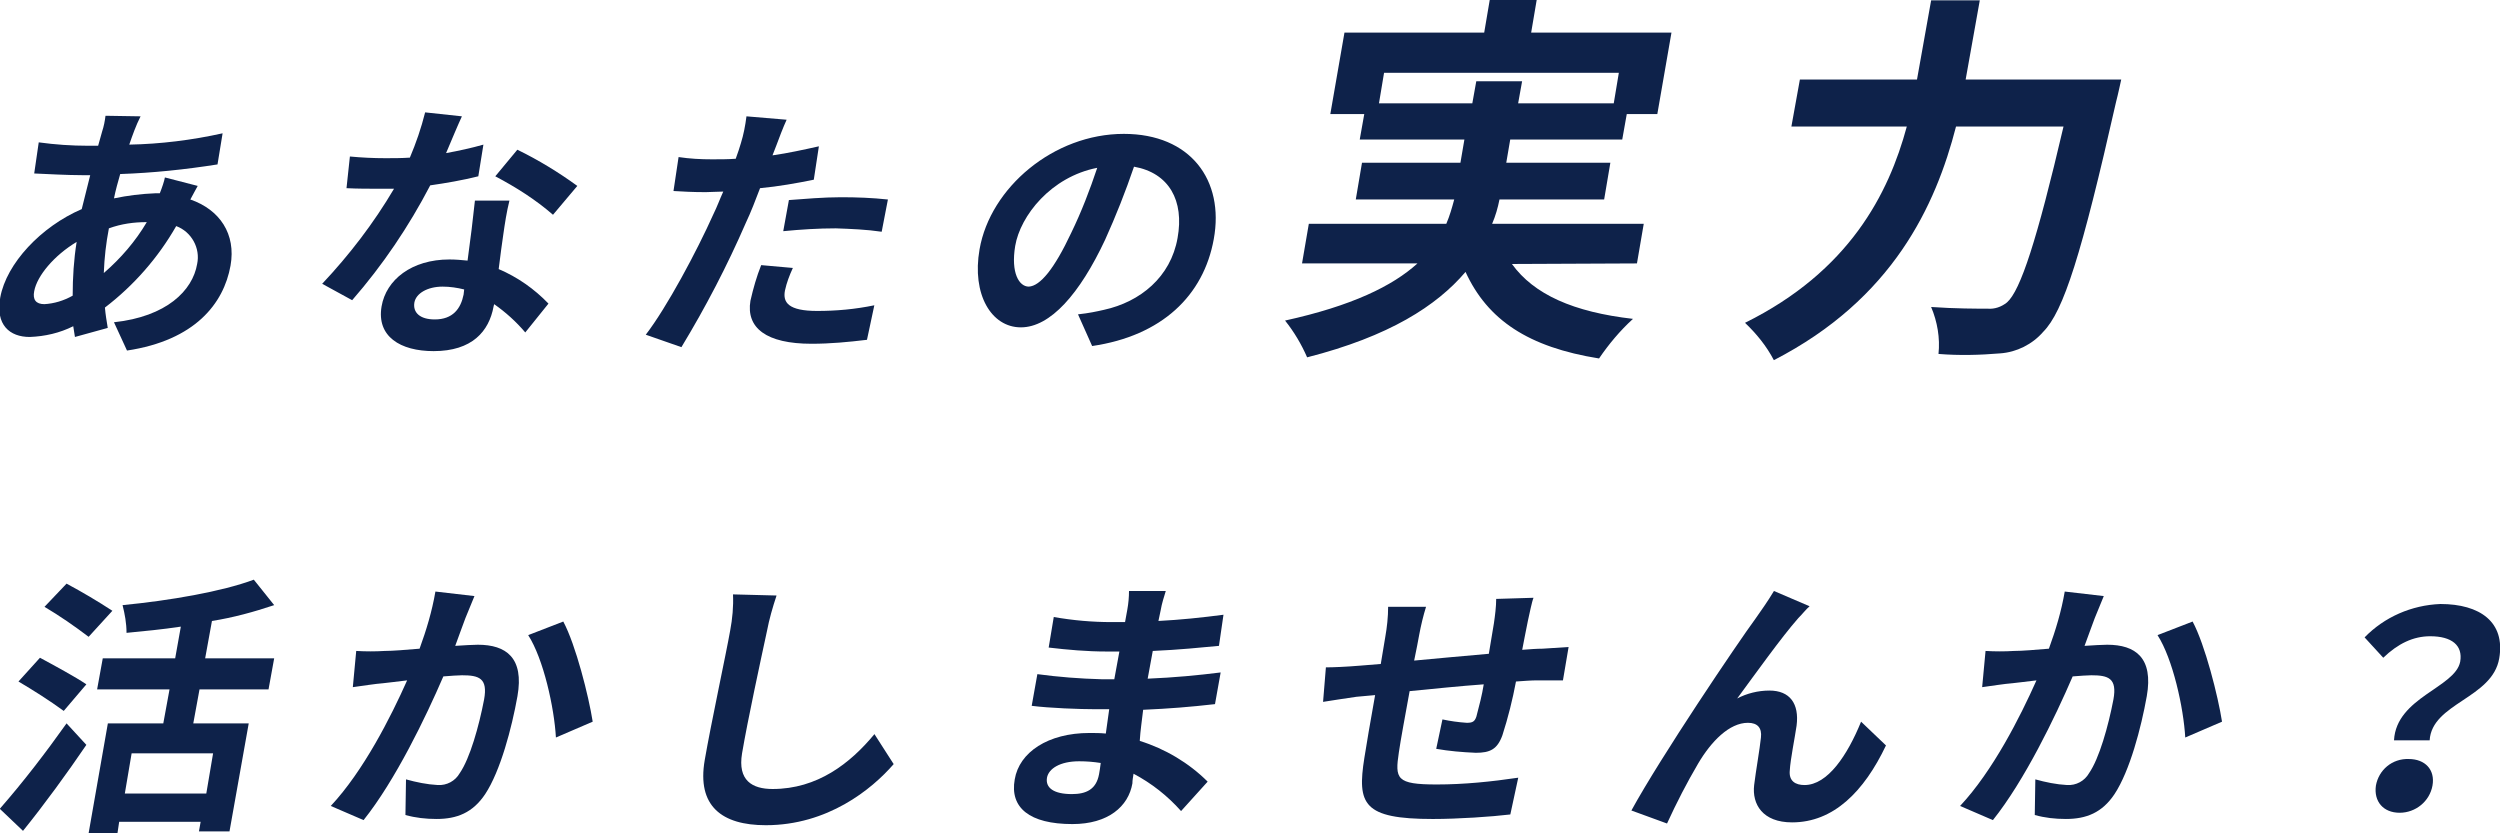 <?xml version="1.0" encoding="utf-8"?>
<!-- Generator: Adobe Illustrator 25.1.0, SVG Export Plug-In . SVG Version: 6.00 Build 0)  -->
<svg version="1.1" id="レイヤー_1" xmlns="http://www.w3.org/2000/svg" xmlns:xlink="http://www.w3.org/1999/xlink" x="0px"
	 y="0px" viewBox="0 0 441.9 147.3" style="enable-background:new 0 0 441.9 147.3;" xml:space="preserve">
<style type="text/css">
	.st0{fill:#0E224A;}
</style>
<g id="グループ_1289" transform="translate(-111.835 -358.837)">
	<g id="グループ_1265" transform="translate(-17.818)">
		<path id="パス_369" class="st0" d="M164.6,391.7c-0.3,0.5-0.8,1.5-1.3,2.4c5.2,1.8,8.1,6.1,7.1,11.7c-1.2,6.7-6.3,13.2-18.3,15
			l-2.3-5c9.3-1,13.9-5.6,14.7-10.3c0.6-2.8-1-5.7-3.7-6.7c-3.2,5.6-7.5,10.5-12.6,14.4c0.1,1.2,0.3,2.4,0.5,3.6l-5.8,1.6
			c-0.1-0.6-0.2-1.2-0.3-1.9c-2.4,1.2-5,1.8-7.7,1.9c-3.5,0-6.1-2.1-5.2-7c1.1-6,7.2-12.5,14.4-15.6c0.5-2,1-4,1.5-6h-1.5
			c-2.5,0-6.2-0.2-8.4-0.3l0.8-5.5c2.9,0.4,5.8,0.6,8.7,0.6h1.8l0.7-2.5c0.3-0.9,0.5-1.9,0.6-2.8l6.2,0.1c-0.4,0.8-0.8,1.7-1.1,2.5
			c-0.3,0.8-0.6,1.6-0.9,2.5c5.5-0.1,11.1-0.8,16.5-2l-0.9,5.5c-5.7,0.9-11.4,1.5-17.2,1.7c-0.4,1.4-0.8,2.8-1.1,4.3
			c2.4-0.5,4.8-0.8,7.3-0.9h0.8c0.4-1,0.8-2.2,0.9-2.8L164.6,391.7z M142.5,411.1c0-3.2,0.2-6.4,0.7-9.5c-4,2.4-7,6-7.5,8.7
			c-0.3,1.5,0.3,2.3,1.8,2.3C139.2,412.5,140.9,412,142.5,411.1L142.5,411.1z M148.9,399.2c-0.5,2.6-0.8,5.2-0.9,7.9
			c3-2.6,5.6-5.6,7.6-9C153.3,398.1,151.1,398.4,148.9,399.2L148.9,399.2z"/>
		<path id="パス_370" class="st0" d="M214.2,390c-2.8,0.7-5.7,1.2-8.5,1.6c-3.8,7.3-8.4,14.1-13.8,20.3l-5.3-2.9
			c4.8-5.1,9.1-10.7,12.7-16.8c-0.8,0-1.6,0-2.5,0c-2,0-3.9,0-5.9-0.1l0.6-5.6c2.1,0.2,4.2,0.3,6.3,0.3c1.4,0,2.8,0,4.3-0.1
			c1.1-2.6,2-5.2,2.7-8l6.5,0.7c-0.7,1.5-1.7,3.9-2.8,6.5c2.2-0.4,4.5-0.9,6.6-1.5L214.2,390z M219.7,394.3c-0.5,2-0.8,4-1.1,6.1
			c-0.2,1.3-0.5,3.6-0.8,6c3.3,1.4,6.3,3.5,8.8,6.1l-4.1,5.1c-1.6-1.9-3.5-3.6-5.5-5l-0.1,0.4c-0.8,4.4-3.8,7.9-10.6,7.9
			c-5.9,0-10.1-2.6-9.2-7.9c0.8-4.7,5.3-8.3,12-8.3c1.1,0,2.2,0.1,3.2,0.2c0.5-3.6,1-7.7,1.3-10.6L219.7,394.3z M211.7,410
			c-1.2-0.3-2.5-0.5-3.8-0.5c-2.7,0-4.7,1.2-5,2.8c-0.3,1.8,1,3,3.6,3c3.2,0,4.6-1.9,5.1-4.4L211.7,410z M227.4,396.8
			c-3.1-2.7-6.6-4.9-10.2-6.8l3.9-4.7c3.7,1.8,7.3,4,10.6,6.4L227.4,396.8z"/>
		<path id="パス_371" class="st0" d="M273.5,390.6c-2.9,0.6-6.3,1.2-9.5,1.5c-0.8,2.1-1.6,4.2-2.5,6.1c-3.3,7.6-7.1,14.9-11.4,22
			l-6.3-2.2c3.7-4.8,9-14.7,12-21.4c0.6-1.2,1.1-2.6,1.7-3.9c-1.1,0-2.2,0.1-3.1,0.1c-2.3,0-4.1-0.1-5.7-0.2l0.9-6
			c2,0.3,3.9,0.4,5.9,0.4c1.4,0,2.8,0,4.2-0.1c0.4-1.1,0.7-2,0.9-2.7c0.5-1.6,0.8-3.2,1-4.8l7.1,0.6c-0.6,1.3-1.4,3.4-1.8,4.5
			l-0.7,1.8c2.8-0.4,5.5-1,8.2-1.6L273.5,390.6z M269.8,406.2c-0.6,1.3-1.1,2.6-1.4,4c-0.4,2.1,0.6,3.6,5.7,3.6
			c3.4,0,6.7-0.3,10.1-1l-1.3,6.1c-3.3,0.4-6.5,0.7-9.8,0.7c-8,0-11.6-2.8-10.8-7.6c0.5-2.2,1.1-4.3,1.9-6.3L269.8,406.2z
			 M269.1,394.2c2.7-0.2,6.1-0.5,9.2-0.5c2.8,0,5.5,0.1,8.3,0.4l-1.1,5.7c-2.7-0.4-5.4-0.5-8.1-0.6c-3.1,0-6.2,0.2-9.3,0.5
			L269.1,394.2z"/>
		<path id="パス_372" class="st0" d="M320.2,414.4c1.9-0.2,3.3-0.5,4.6-0.8c6.4-1.4,11.8-5.8,13-12.7c1.2-6.6-1.5-11.5-7.7-12.6
			c-1.5,4.4-3.2,8.7-5.1,12.9c-4.5,9.6-9.7,15.5-14.9,15.5c-5.2,0-8.7-5.8-7.3-13.8c1.9-10.9,13.1-20.4,25.5-20.4
			c11.8,0,17.8,8.2,15.9,18.6c-1.8,10-9.2,17.1-21.5,18.9L320.2,414.4z M319,400c1.8-3.7,3.3-7.6,4.6-11.5
			c-8.2,1.6-13.6,8.5-14.5,13.8c-0.8,4.8,0.7,7.2,2.4,7.2C313.5,409.4,316,406.4,319,400z"/>
		<path id="パス_373" class="st0" d="M396.9,405.5c3.9,5.4,10.9,8.5,21.4,9.7c-2.3,2.1-4.3,4.5-6,7c-12.5-2-19.7-6.8-23.6-15.3
			c-5.1,6-13.5,11.4-28,15.1c-1-2.3-2.3-4.5-3.9-6.5c11.8-2.6,19-6.1,23.4-10.1h-20.4l1.2-7h24.3c0.6-1.4,1-2.8,1.4-4.3h-17.4
			l1.1-6.5h17.4l0.7-4.1h-18.5l0.8-4.5h-6l2.5-14.4h24.7l1-5.9h8.3l-1,5.9h24.8l-2.5,14.4h-5.4l-0.8,4.5h-19.8l-0.7,4.1h18.4
			l-1.1,6.5h-18.5c-0.3,1.5-0.7,2.9-1.3,4.3h26.8l-1.2,7L396.9,405.5z M389.9,377.1l0.7-3.9h8.1l-0.7,3.9h16.9l0.9-5.4h-41.5
			l-0.9,5.4H389.9z"/>
		<path id="パス_374" class="st0" d="M504.6,372.9c0,0-0.6,2.8-0.9,3.9c-6.1,27-9.3,37.1-12.9,40.7c-1.9,2.2-4.7,3.6-7.6,3.8
			c-3.6,0.3-7.2,0.4-10.9,0.1c0.3-2.8-0.2-5.7-1.3-8.3c4.2,0.3,8.2,0.3,10,0.3c1.2,0.1,2.4-0.3,3.4-1.1c2.4-2.1,5.3-11,10-31.1h-19
			c-3.6,14-11.2,30.5-32.2,41.3c-1.3-2.5-3.1-4.7-5.1-6.6c18.4-9.1,25.4-22.8,28.6-34.7h-20.4l1.5-8.3h20.7l2.5-14h8.6l-2.5,14
			L504.6,372.9z"/>
	</g>
	<path id="パス_375" class="st0" d="M111.8,501.8c4.2-4.8,8.1-9.9,11.8-15.1l3.5,3.8c-3.4,5-7.4,10.5-11.2,15.2L111.8,501.8z
		 M123.1,484.5c-2.6-1.9-5.3-3.6-8-5.2l3.8-4.2c2.4,1.3,6.3,3.4,8.2,4.7L123.1,484.5z M127.5,471.4c-2.5-1.9-5.1-3.7-7.8-5.3
		l3.9-4.1c2.8,1.5,5.5,3.1,8.1,4.8L127.5,471.4z M147.1,480.7l-1.1,6h9.8l-3.4,19.1h-5.4l0.3-1.7h-14.4l-0.3,2h-5.1l3.4-19.4h9.8
		l1.1-6h-12.8l1-5.5h12.8l1-5.6c-3.3,0.5-6.5,0.8-9.6,1.1c0-1.7-0.3-3.3-0.7-4.9c8.3-0.8,17.6-2.4,23.2-4.5l3.6,4.5
		c-3.6,1.2-7.2,2.2-11,2.8l-1.2,6.6h12.2l-1,5.5L147.1,480.7z M149.5,492h-14.4l-1.2,7.1h14.4L149.5,492z"/>
	<path id="パス_376" class="st0" d="M195.7,464.2c-0.5,1.2-1.1,2.7-1.6,3.9c-0.5,1.4-1.2,3.2-1.8,4.9c1.6-0.1,3.1-0.2,4-0.2
		c5,0,8.2,2.3,7,9.1c-1,5.6-3,13.2-5.7,17.3c-2.2,3.3-5,4.4-8.6,4.4c-1.9,0-3.7-0.2-5.5-0.7l0.1-6.3c1.8,0.5,3.7,0.9,5.6,1
		c1.6,0.1,3.1-0.7,3.9-2.1c1.8-2.6,3.4-8.3,4.3-13c0.7-3.8-0.9-4.3-3.9-4.3c-0.8,0-1.9,0.1-3.3,0.2c-3.1,7.2-8.5,18.4-14.1,25.4
		l-5.8-2.5c5.8-6.2,10.6-15.7,13.5-22.2c-1.7,0.2-3.2,0.4-4.2,0.5c-1.4,0.1-3.9,0.5-5.4,0.7l0.6-6.4c1.7,0.1,3.4,0.1,5,0
		c1.5,0,3.8-0.2,6.2-0.4c1.2-3.3,2.2-6.6,2.8-10.1L195.7,464.2z M211.4,468.7c2.2,4.1,4.5,13.2,5.2,17.7l-6.5,2.8
		c-0.3-5.3-2.2-13.9-4.9-18.1L211.4,468.7z"/>
	<path id="パス_377" class="st0" d="M249.1,464.1c-0.7,2.1-1.3,4.2-1.7,6.3c-1.1,5.1-3.4,15.7-4.4,21.6c-0.8,4.8,1.8,6.3,5.4,6.3
		c7.9,0,13.7-4.5,18-9.7l3.4,5.3c-3.9,4.5-11.7,10.8-22.6,10.8c-7.8,0-12.2-3.4-10.8-11.5c1.1-6.4,3.8-18.9,4.5-22.9
		c0.4-2.1,0.6-4.3,0.5-6.4L249.1,464.1z"/>
	<path id="パス_378" class="st0" d="M320.6,502.2c-2.4-2.7-5.2-4.9-8.4-6.6c-0.1,0.6-0.2,1.2-0.2,1.7c-0.7,4.1-4.3,7.2-10.6,7.2
		c-7.6,0-11.1-2.9-10.2-7.9c0.8-4.8,5.9-8.2,13.2-8.2c1,0,1.9,0,2.9,0.1c0.2-1.4,0.4-2.9,0.6-4.3h-2.4c-2.8,0-8.2-0.2-11.3-0.6
		l1-5.6c3.7,0.5,7.5,0.8,11.3,0.9h2.3l0.9-4.9h-2.3c-3.4,0-6.8-0.3-10.2-0.7l0.9-5.4c3.4,0.6,6.8,0.9,10.2,0.9h2.4l0.4-2.2
		c0.2-1.1,0.3-2.2,0.3-3.3h6.5c-0.3,1-0.7,2.2-0.9,3.4l-0.4,1.9c3.9-0.2,7.7-0.6,11.5-1.1l-0.8,5.5c-3.2,0.3-7.1,0.7-11.7,0.9
		l-0.9,4.9c4.8-0.2,8.9-0.6,12.9-1.1l-1,5.6c-4.4,0.5-8.1,0.8-12.7,1c-0.2,1.8-0.5,3.7-0.6,5.5c4.5,1.4,8.7,3.9,12,7.2L320.6,502.2z
		 M306.4,493.7c-1.3-0.2-2.5-0.3-3.8-0.3c-3.4,0-5.4,1.3-5.7,2.9c-0.3,1.8,1.2,2.9,4.4,2.9c2.5,0,4.3-0.8,4.8-3.5
		C306.2,495.2,306.3,494.5,306.4,493.7z"/>
	<path id="パス_379" class="st0" d="M382.9,464.5c-0.3,0.7-0.7,2.8-1,4.1c-0.4,1.9-0.7,3.6-1,5.1c1.3-0.1,2.5-0.2,3.6-0.2
		c1.3-0.1,3.2-0.2,4.6-0.3l-1,5.9c-0.8,0-3.3,0-4.6,0c-1,0-2.3,0.1-3.7,0.2c-0.6,3.2-1.4,6.4-2.4,9.5c-0.9,2.5-2.2,3.1-4.7,3.1
		c-2.4-0.1-4.7-0.3-7-0.7l1.1-5.2c1.4,0.3,2.8,0.5,4.3,0.6c1,0,1.4-0.2,1.7-1.1c0.5-1.9,1-3.8,1.3-5.7c-4.2,0.3-9,0.8-13.1,1.2
		c-0.8,4.4-1.6,8.7-1.9,10.8c-0.7,4.7-0.5,5.7,6.7,5.7c4.8,0,9.7-0.5,14.4-1.2l-1.4,6.5c-3.3,0.4-9.2,0.8-13.7,0.8
		c-12.3,0-13.4-2.6-12.1-10.8c0.3-2,1.1-6.6,1.9-11.1l-3.3,0.3c-1.5,0.2-4.6,0.7-5.9,0.9l0.5-6.1c1.3,0,3.6-0.1,6-0.3l3.7-0.3
		l0.8-4.8c0.3-1.7,0.5-3.5,0.5-5.3h6.7c-0.5,1.6-0.9,3.3-1.2,4.9c-0.2,1.1-0.5,2.7-0.9,4.6c4.1-0.4,8.8-0.8,13.2-1.2l0.9-5.4
		c0.2-1.4,0.4-2.9,0.4-4.3L382.9,464.5z"/>
	<path id="パス_380" class="st0" d="M429.7,468.1c-3,3.4-7.7,10-10.8,14.2c1.7-0.9,3.7-1.4,5.7-1.4c3.6,0,5.3,2.3,4.8,6.2
		c-0.3,2.1-1.1,6-1.2,7.9c-0.2,1.9,1,2.6,2.6,2.6c4.1,0,7.6-5.3,10-11.2l4.4,4.2c-3.9,8.2-9.3,13.6-16.6,13.6
		c-5.2,0-7.1-3.2-6.7-6.6c0.3-2.5,1-6.4,1.2-8.4c0.2-1.7-0.6-2.6-2.3-2.6c-3.3,0-6.5,3.3-8.8,7.2c-2,3.4-3.8,6.9-5.5,10.6l-6.3-2.3
		c5.2-9.5,18.7-29.5,22-34c0.9-1.3,2-2.8,3.2-4.8l6.3,2.7C431.1,466.5,430.4,467.4,429.7,468.1z"/>
	<path id="パス_381" class="st0" d="M483.7,464.2c-0.5,1.2-1.1,2.7-1.6,3.9c-0.5,1.4-1.2,3.2-1.8,4.9c1.6-0.1,3.1-0.2,4-0.2
		c5,0,8.2,2.3,7,9.1c-1,5.6-3,13.2-5.7,17.3c-2.2,3.3-5,4.4-8.6,4.4c-1.9,0-3.7-0.2-5.5-0.7l0.1-6.3c1.8,0.5,3.7,0.9,5.6,1
		c1.6,0.1,3.1-0.7,3.9-2.1c1.8-2.6,3.4-8.3,4.3-13c0.7-3.8-0.9-4.3-3.9-4.3c-0.8,0-1.9,0.1-3.3,0.2c-3.1,7.2-8.5,18.4-14.1,25.4
		l-5.8-2.5c5.8-6.2,10.6-15.7,13.5-22.2c-1.7,0.2-3.2,0.4-4.2,0.5c-1.4,0.1-3.9,0.5-5.4,0.7l0.6-6.4c1.7,0.1,3.4,0.1,5,0
		c1.5,0,3.8-0.2,6.2-0.4c1.2-3.3,2.2-6.6,2.8-10.1L483.7,464.2z M499.4,468.7c2.2,4.1,4.5,13.2,5.2,17.7l-6.5,2.8
		c-0.3-5.3-2.2-13.9-4.9-18.1L499.4,468.7z"/>
	<path id="パス_382" class="st0" d="M546.7,475.8c0.5-2.9-1.5-4.5-5.3-4.5c-3,0-5.7,1.3-8.3,3.8l-3.3-3.6
		c3.5-3.6,8.3-5.7,13.4-5.9c7,0,11.5,3.2,10.4,9.6c-1.2,7.1-11.9,7.9-12.3,14.5H535C535.4,482.1,545.8,480.4,546.7,475.8z
		 M537.6,493c2.9,0,4.7,1.9,4.2,4.7c-0.5,2.8-3,4.8-5.8,4.8c-2.9,0-4.6-2-4.2-4.8C532.3,494.9,534.7,492.9,537.6,493L537.6,493z"/>
</g>
</svg>
